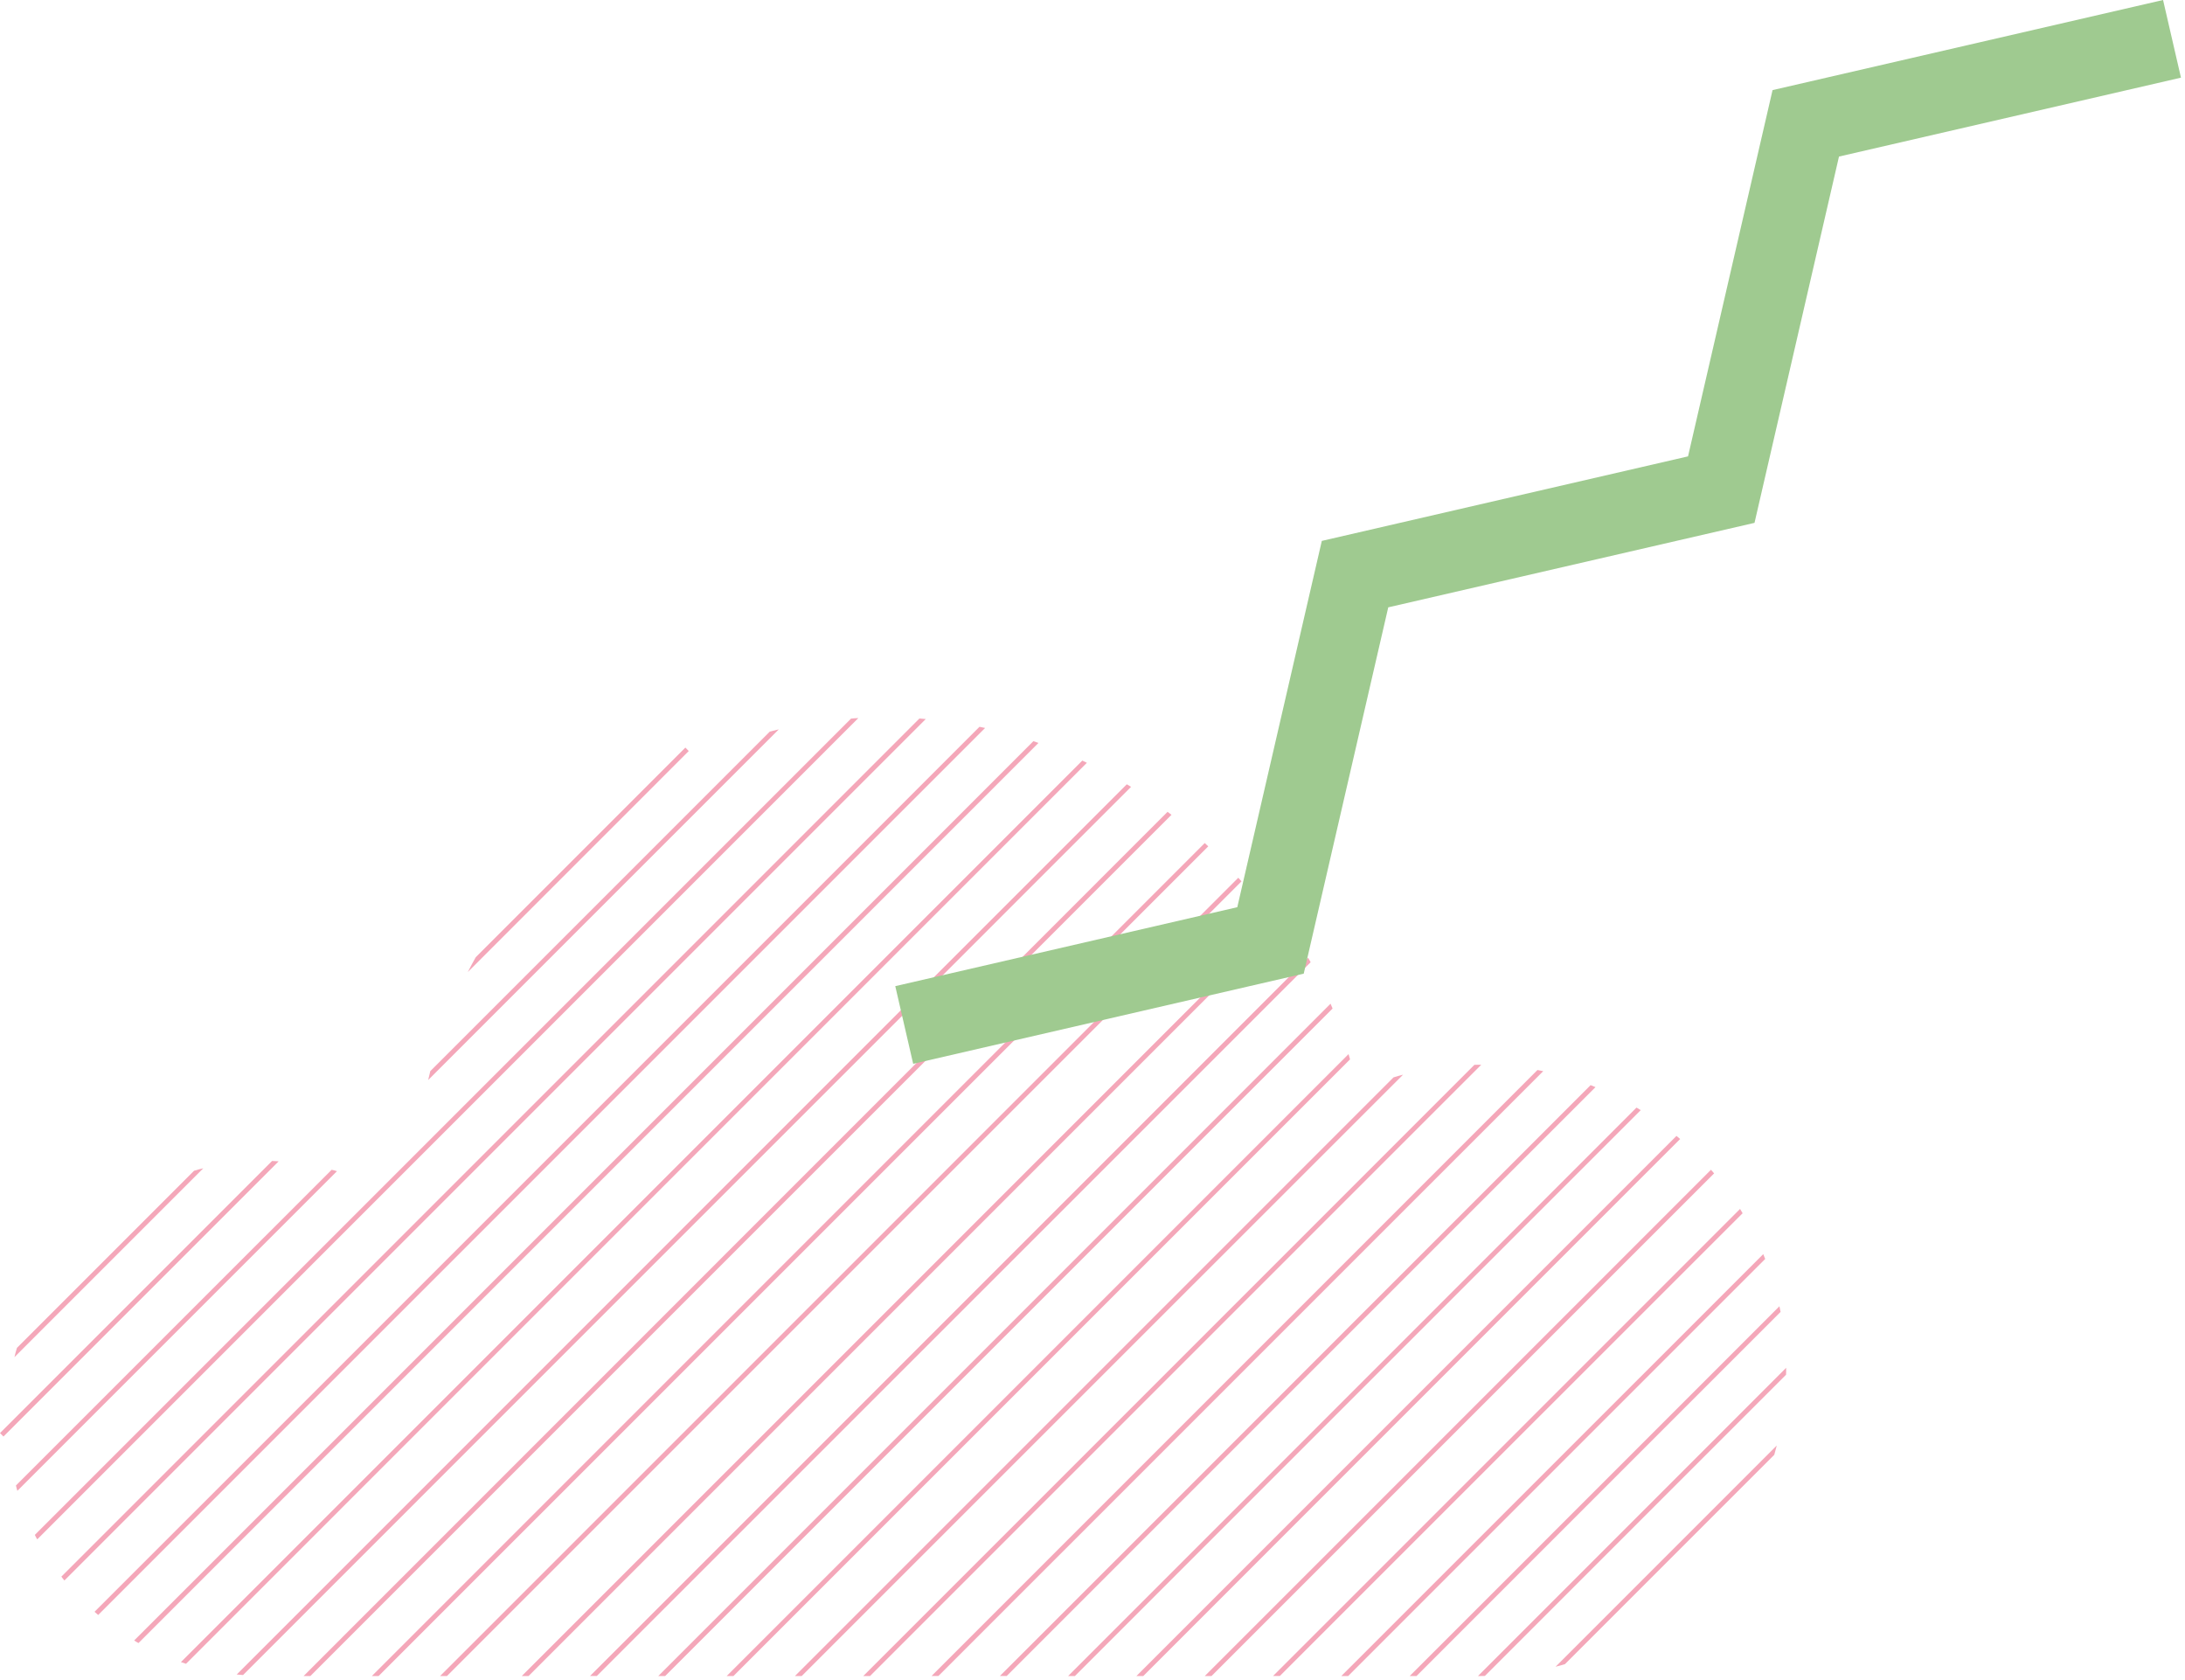 <svg width="493" height="379" viewBox="0 0 493 379" fill="none" xmlns="http://www.w3.org/2000/svg">
<path d="M333.47 378.12H334.05C334.37 378.12 334.71 378.12 335.03 378.1L402.99 310.14C403.01 309.82 403.01 309.48 403.01 309.16V308.58L333.48 378.11L333.47 378.12Z" fill="#F4A7B9"/>
<path d="M401.75 295.97C401.65 295.53 401.57 295.11 401.49 294.7L318.07 378.12H319.6L401.75 295.97Z" fill="#F4A7B9"/>
<path d="M255.2 177.52C254.88 177.32 254.56 177.12 254.24 176.94L53.41 377.78C53.79 377.82 54.84 377.9 54.84 377.9L255.2 177.52Z" fill="#F4A7B9"/>
<path d="M175.72 164.55C175.04 164.71 174.37 164.87 173.69 165.05L97.09 241.65C96.93 242.33 96.77 242.98 96.61 243.66L175.72 164.55Z" fill="#F4A7B9"/>
<path d="M155.4 169.44L154.64 168.66L107.34 215.96C106.72 217.05 106.13 218.17 105.55 219.3L155.4 169.44Z" fill="#F4A7B9"/>
<path d="M348.19 241.66C347.77 241.58 347.33 241.48 346.9 241.4L211.58 376.72L210.19 378.11H211.74L211.82 378.02L211.93 377.91L212.1 377.75L212.36 377.49L348.21 241.65L348.19 241.66Z" fill="#F4A7B9"/>
<path d="M289.83 207.55C289.63 207.25 289.43 206.95 289.21 206.65L117.73 378.12H119.26L289.83 207.55Z" fill="#F4A7B9"/>
<path d="M304.61 239C304.51 238.6 304.39 238.2 304.27 237.81L163.95 378.13H165.48L304.6 239.01L304.61 239Z" fill="#F4A7B9"/>
<path d="M295.72 217.08C295.54 216.76 295.34 216.42 295.16 216.08L133.13 378.11H134.66L295.72 217.08Z" fill="#F4A7B9"/>
<path d="M398.28 284.03C398.12 283.67 397.98 283.31 397.84 282.94L302.64 378.12H304.19L398.28 284.03Z" fill="#F4A7B9"/>
<path d="M386.76 264.73C386.52 264.45 386.3 264.17 386.04 263.91L271.83 378.12H273.36L386.75 264.73H386.76Z" fill="#F4A7B9"/>
<path d="M370.2 250.46C369.88 250.24 369.56 250.06 369.24 249.88L241 378.12H242.53L370.19 250.46H370.2Z" fill="#F4A7B9"/>
<path d="M350.98 376.03C351.7 375.85 352.39 375.65 353.09 375.45L400.33 328.21C400.53 327.51 400.71 326.82 400.89 326.12L350.98 376.03Z" fill="#F4A7B9"/>
<path d="M393.19 273.72C393.01 273.4 392.81 273.06 392.61 272.74L287.24 378.11H288.77L393.19 273.71V273.72Z" fill="#F4A7B9"/>
<path d="M379.1 256.97C378.82 256.73 378.54 256.49 378.26 256.27L256.41 378.12H257.96L379.09 256.97H379.1Z" fill="#F4A7B9"/>
<path d="M359.99 245.26C359.63 245.1 359.25 244.96 358.9 244.82H358.88L225.61 378.11H227.14L360 245.25L359.99 245.26Z" fill="#F4A7B9"/>
<path d="M234.31 167.61C233.93 167.47 233.53 167.33 233.16 167.21L30.27 370.1C30.59 370.32 30.91 370.5 31.25 370.68L234.31 167.61Z" fill="#F4A7B9"/>
<path d="M43.78 264.13L3.82 304.09V304.11C3.6 304.79 3.42 305.48 3.26 306.18L45.87 263.57C45.17 263.73 44.48 263.91 43.78 264.13Z" fill="#F4A7B9"/>
<path d="M222.27 164.23C221.85 164.13 221.43 164.05 221 163.97L21.33 363.63C21.61 363.89 21.87 364.13 22.15 364.35L222.27 164.23Z" fill="#F4A7B9"/>
<path d="M61.39 261.92L0 323.31L0.78 324.09L62.87 262C62.37 261.96 61.89 261.94 61.4 261.92H61.39Z" fill="#F4A7B9"/>
<path d="M208.88 162.22C208.4 162.18 207.94 162.14 207.47 162.1H207.45L13.85 355.69C14.05 355.99 14.29 356.29 14.53 356.57L208.88 162.22Z" fill="#F4A7B9"/>
<path d="M76.04 264.23C75.64 264.11 75.24 263.99 74.83 263.91L3.6 335.13C3.68 335.55 3.8 335.95 3.92 336.34L76.04 264.22V264.23Z" fill="#F4A7B9"/>
<path d="M245.23 172.09C244.89 171.91 244.55 171.75 244.2 171.59L40.82 374.98C41.2 375.12 41.58 375.24 41.97 375.36L245.23 172.09Z" fill="#F4A7B9"/>
<path d="M193.67 162C193.13 162.02 192.58 162.06 192.04 162.12H192.02L7.86 346.28C8.02 346.62 8.2 346.96 8.4 347.29L193.67 162Z" fill="#F4A7B9"/>
<path d="M316.57 242.46H316.55C315.83 242.64 315.14 242.84 314.42 243.06L179.36 378.12H180.89L316.57 242.46Z" fill="#F4A7B9"/>
<path d="M300.67 227.53C300.53 227.17 300.37 226.79 300.21 226.44L148.53 378.12H150.08L300.67 227.53Z" fill="#F4A7B9"/>
<path d="M272.62 190.94C272.36 190.7 272.1 190.44 271.82 190.2L83.9 378.12H85.43L272.62 190.94Z" fill="#F4A7B9"/>
<path d="M334.22 240.21H334.04C333.58 240.21 333.12 240.21 332.67 240.23L194.78 378.12H196.31L334.22 240.21Z" fill="#F4A7B9"/>
<path d="M280.12 198.84C279.88 198.56 279.64 198.28 279.4 198.02L99.3 378.12H100.85L280.12 198.84Z" fill="#F4A7B9"/>
<path d="M264.32 183.83C264.02 183.59 263.74 183.37 263.44 183.15L68.5 378.12H70.03L264.32 183.83Z" fill="#F4A7B9"/>
<g clip-path="url(#clip0_42_2024)">
<path d="M206.04 240L202 222.48L279.17 204.67L298.24 122.03L380.87 102.96L399.94 20.33L488.05 0L492.09 17.52L414.93 35.32L395.87 117.96L313.23 137.02L294.16 219.66L206.04 240Z" fill="#9FCA90"/>
</g>
<defs>
<clipPath id="clip0_42_2024">
<rect width="290.09" height="240" fill="white" transform="translate(202)"/>
</clipPath>
</defs>
</svg>
